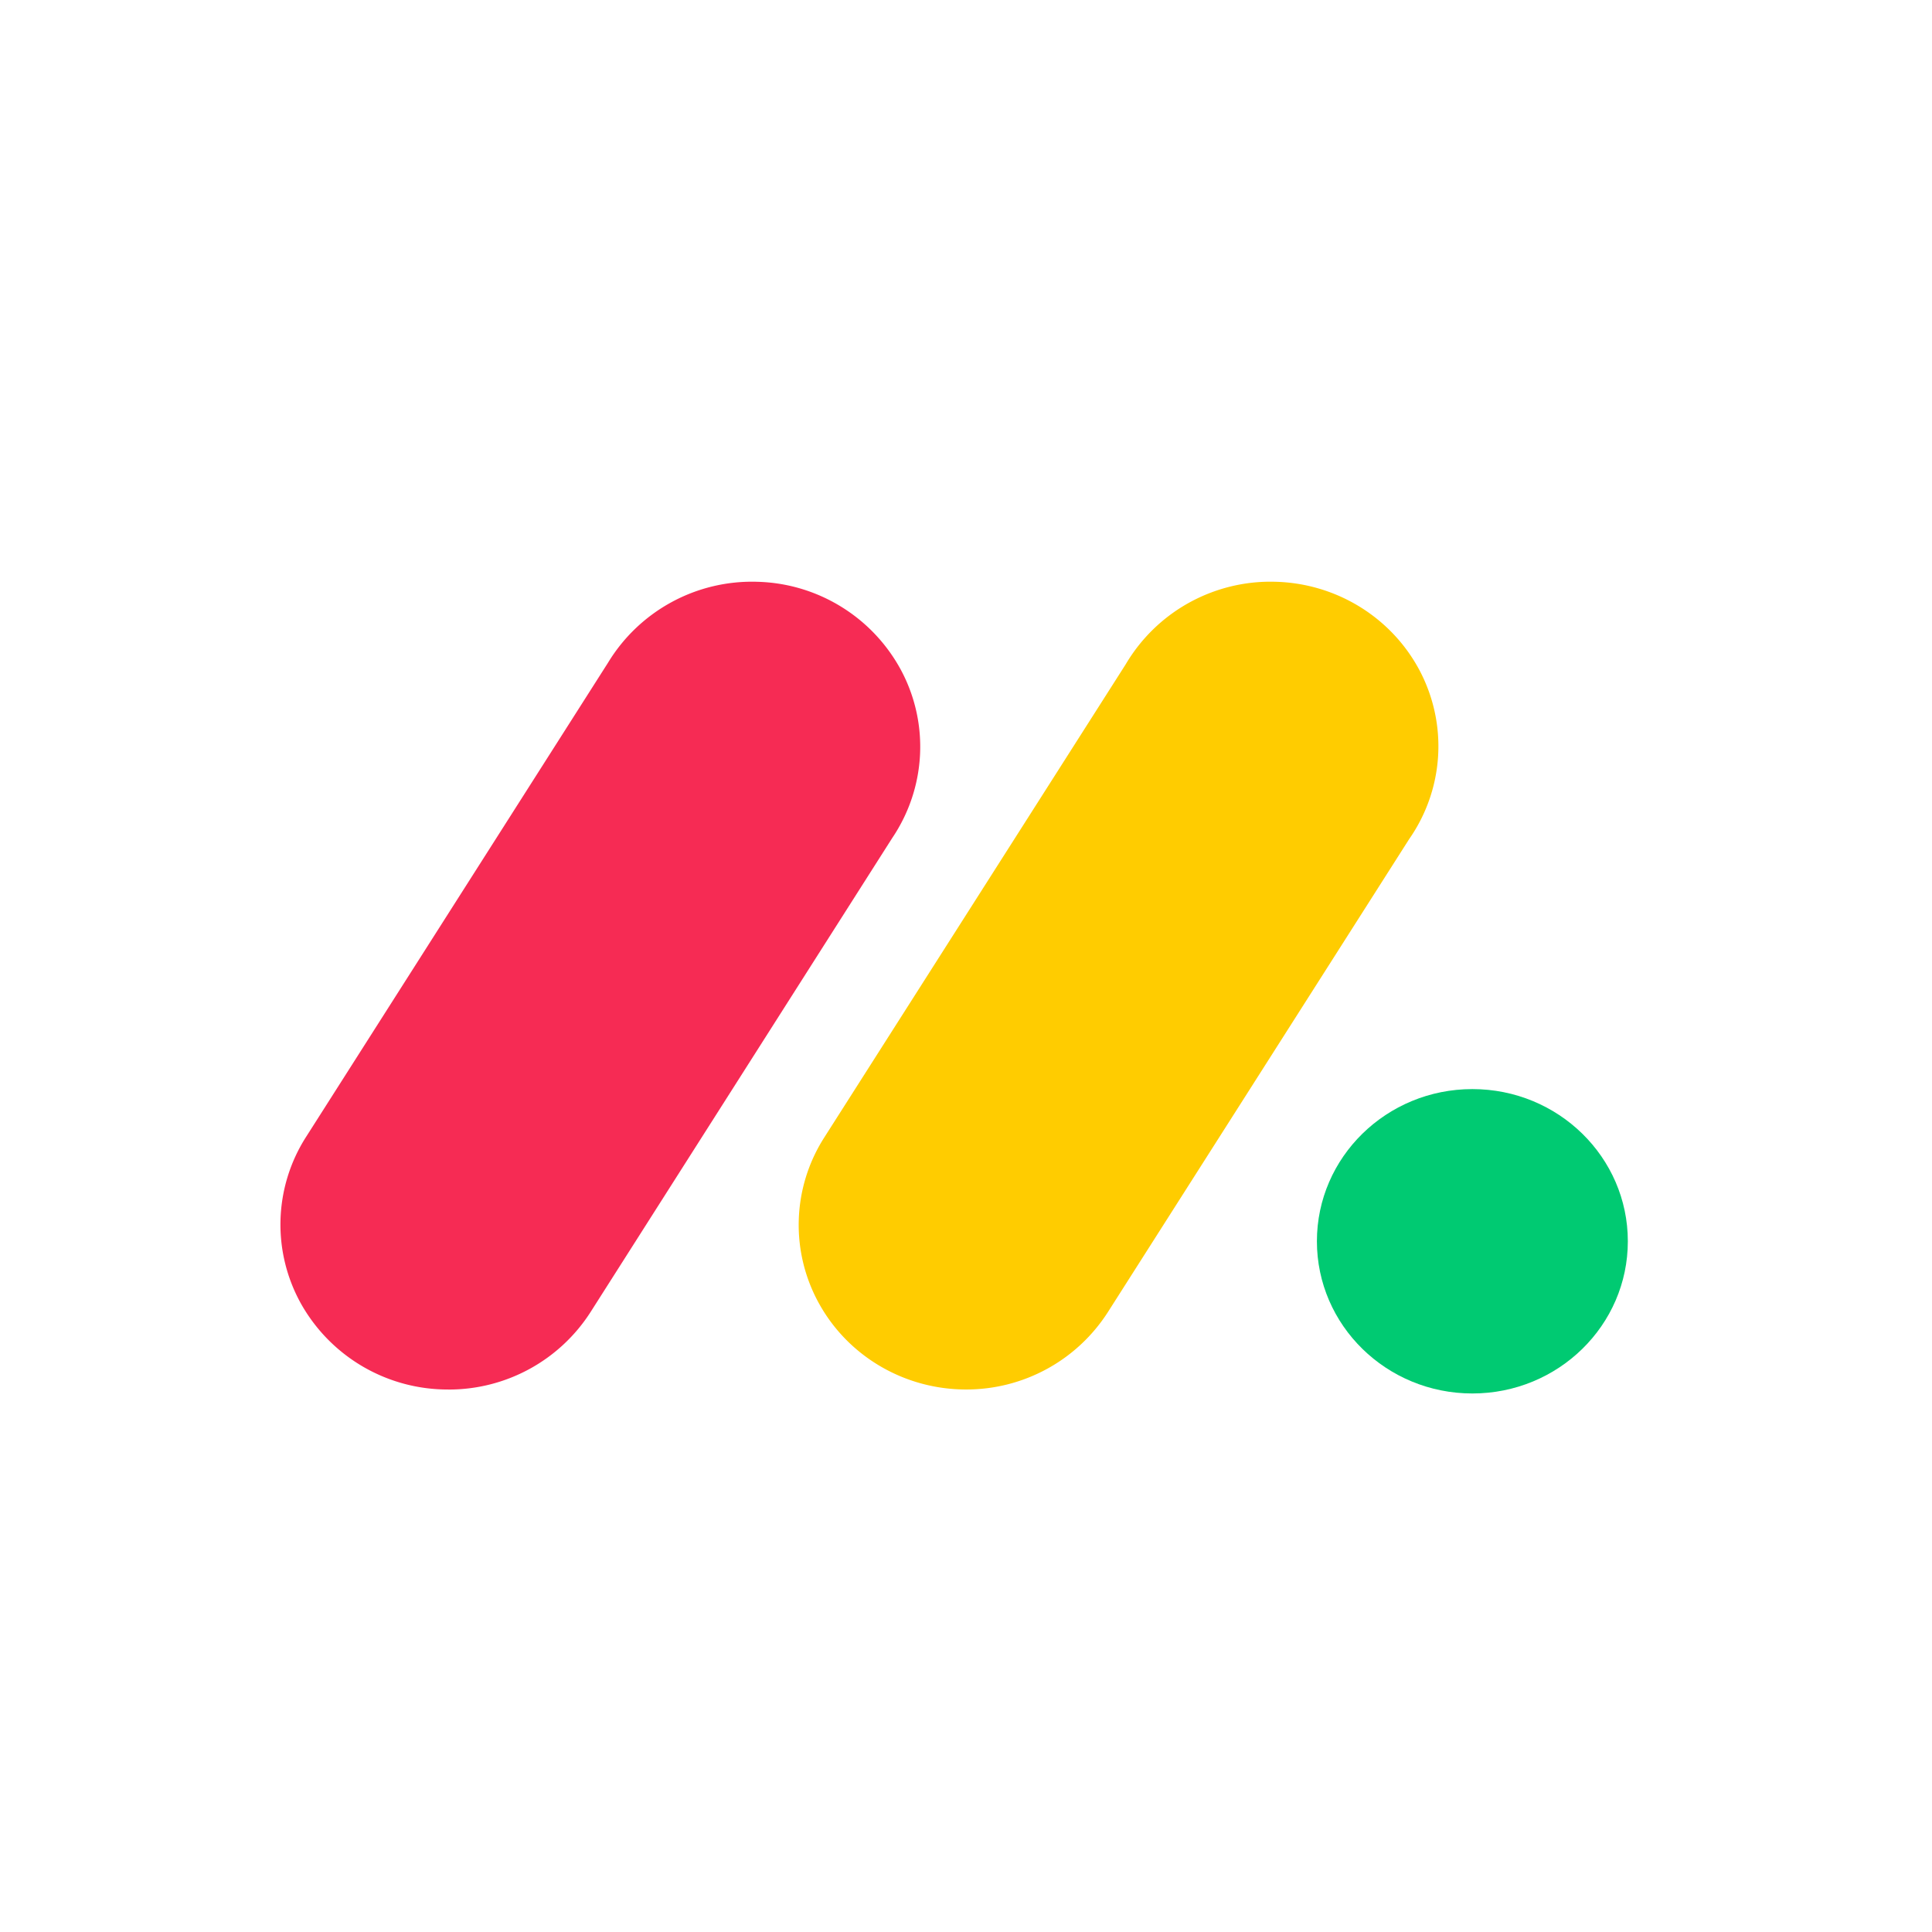 <svg xmlns="http://www.w3.org/2000/svg" width="62" height="62" fill="none"><g clip-path="url(#A)"><path d="M14.379 44.591a5.4 5.4 0 0 1-4.706-2.73 5.22 5.22 0 0 1 .148-5.375l9.69-15.217c.496-.818 1.2-1.489 2.041-1.946s1.787-.682 2.743-.653a5.39 5.39 0 0 1 2.701.801c.814.501 1.479 1.21 1.929 2.053.903 1.708.79 3.763-.291 5.367l-9.684 15.217a5.4 5.4 0 0 1-4.57 2.484z" fill="#f62b54"/><path d="M31 44.59c-1.954 0-3.753-1.045-4.697-2.724-.464-.823-.696-1.756-.67-2.701s.309-1.864.817-2.66l9.672-15.182c.489-.829 1.19-1.513 2.032-1.979s1.793-.7 2.755-.675c1.971.043 3.757 1.146 4.66 2.87.897 1.724.766 3.792-.349 5.391l-9.67 15.182c-.49.762-1.163 1.389-1.959 1.822A5.39 5.39 0 0 1 31 44.59z" fill="#fc0"/><path d="M47.25 44.718c2.755 0 4.989-2.187 4.989-4.884s-2.234-4.884-4.989-4.884-4.989 2.187-4.989 4.884 2.233 4.884 4.989 4.884z" fill="#00ca72"/></g><defs><clipPath id="A"><path fill="#fff" transform="translate(9 18)" d="M0 0h44v26.829H0z"/></clipPath></defs></svg>
